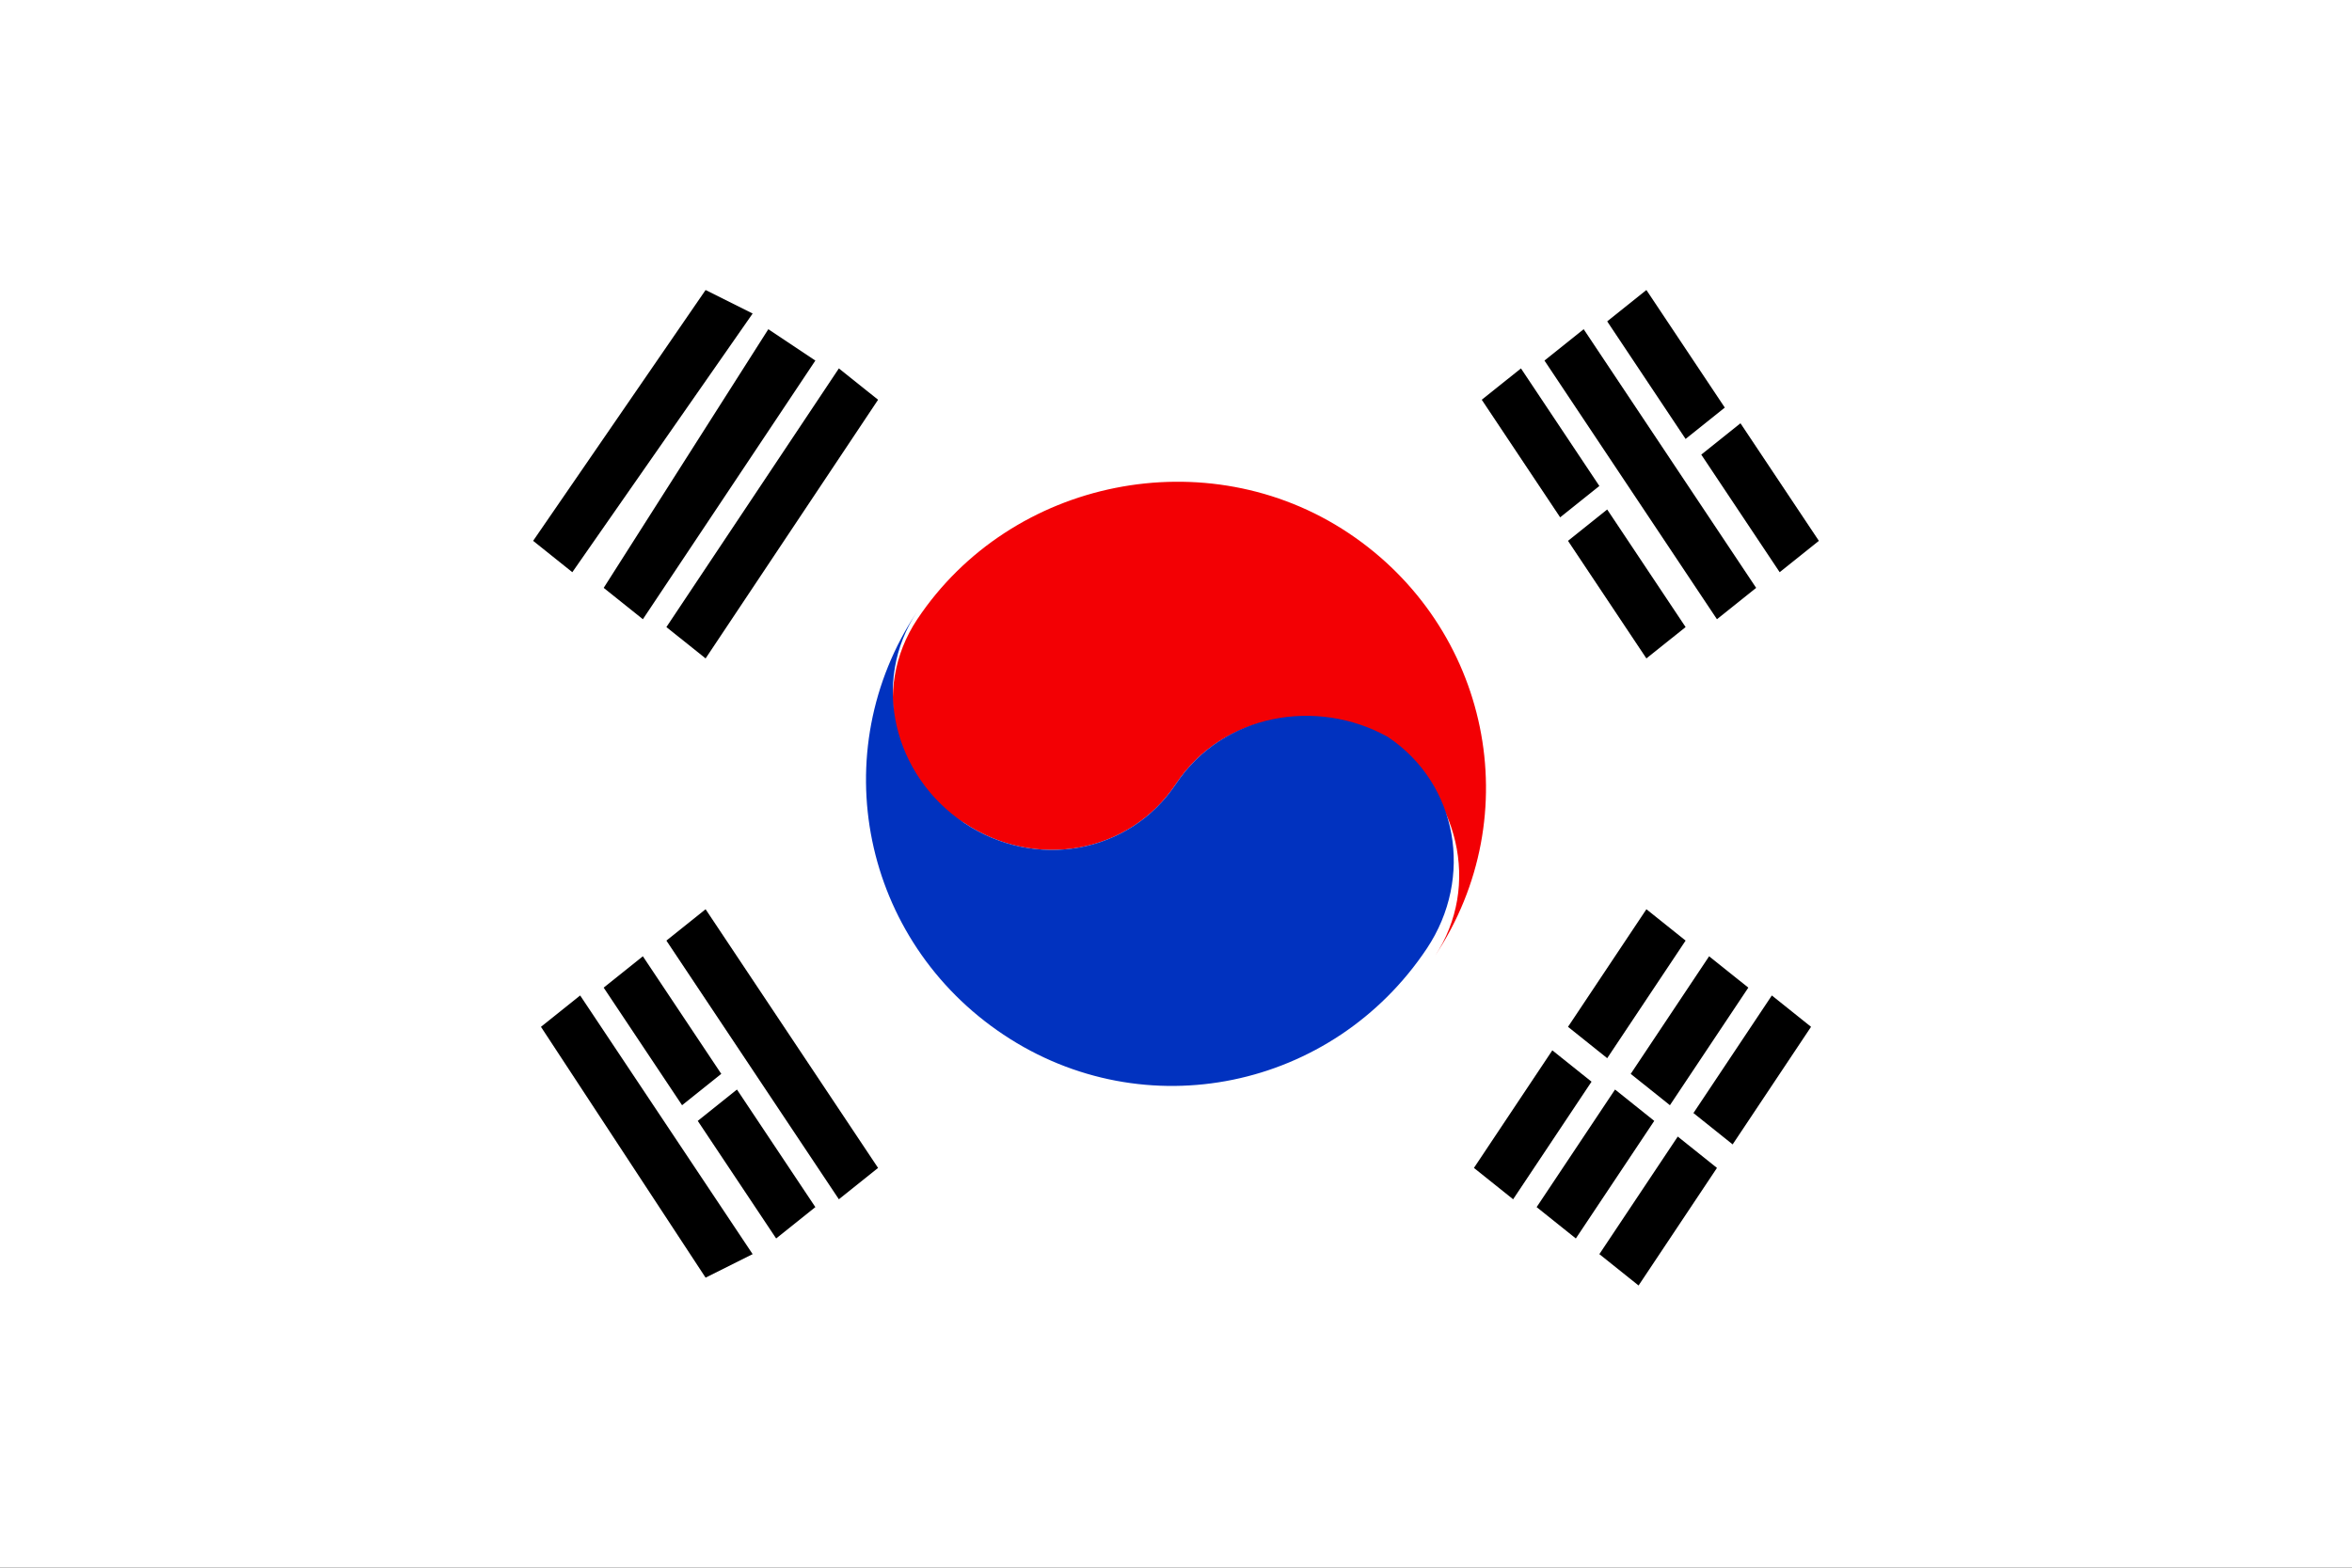 <?xml version="1.0" encoding="utf-8"?>
<!-- Generator: Adobe Illustrator 25.2.1, SVG Export Plug-In . SVG Version: 6.00 Build 0)  -->
<svg version="1.1" id="Ebene_1" xmlns="http://www.w3.org/2000/svg" xmlns:xlink="http://www.w3.org/1999/xlink" x="0px" y="0px"
	 width="30px" height="20px" viewBox="0 0 30 20" style="enable-background:new 0 0 30 20;" xml:space="preserve">
<rect x="0" y="0" width="30" height="20" fill="#333333" stroke="none"/>
<style type="text/css">
	.st0{fill:none;stroke:#5B5B5B;stroke-miterlimit:10;}
	.st1{fill:#FFFFFF;}
	.st2{fill:#F30004;}
	.st3{fill:#0132BF;}
</style>
<rect class="st0" width="30" height="20"/>
<g>
	<rect class="st1" width="30" height="20"/>
	<path d="M19.4,4.7l1,1.5l-0.5,0.4l-1-1.5L19.4,4.7L19.4,4.7z M19.6,15.4l1-1.5l0.5,0.4l-1,1.5L19.6,15.4L19.6,15.4z M20.8,13.7
		l0.5,0.4l1-1.5l-0.5-0.4L20.8,13.7L20.8,13.7z M20.4,16l0.5,0.4l1-1.5l-0.5-0.4L20.4,16L20.4,16z M21.6,14.2l1-1.5l0.5,0.4l-1,1.5
		L21.6,14.2L21.6,14.2z M8.5,8l2.2-3.3l0.5,0.4L9,8.4L8.5,8L8.5,8z M7.7,7.5l0.5,0.4l2.2-3.3L9.8,4.2L7.7,7.5L7.7,7.5z M6.8,6.9
		l0.5,0.4L9.6,4L9,3.7L6.8,6.9L6.8,6.9z M18.8,14.9l0.5,0.4l1-1.5l-0.5-0.4L18.8,14.9L18.8,14.9z M20.5,6.5L20,6.9l1,1.5L21.5,8
		L20.5,6.5L20.5,6.5z M20.2,4.2l-0.5,0.4l2.2,3.3l0.5-0.4L20.2,4.2L20.2,4.2z M21,3.7l1,1.5l-0.5,0.4l-1-1.5L21,3.7L21,3.7z
		 M22.2,5.4l1,1.5l-0.5,0.4l-1-1.5L22.2,5.4L22.2,5.4z M9,11.6l2.2,3.3l-0.5,0.4L8.5,12L9,11.6L9,11.6z M8.2,12.2l-0.5,0.4l1,1.5
		l0.5-0.4L8.2,12.2L8.2,12.2z M9.4,13.9l-0.5,0.4l1,1.5l0.5-0.4L9.4,13.9L9.4,13.9z M7.4,12.7l-0.5,0.4L9,16.3L9.6,16L7.4,12.7
		L7.4,12.7z M20,13.1l1-1.5l0.5,0.4l-1,1.5L20,13.1z"/>
	<path class="st2" d="M11.7,7.9c1.2-1.8,3.7-2.3,5.5-1.1c1.8,1.2,2.3,3.6,1.1,5.4c0.6-0.9,0.3-2.1-0.6-2.7C16.8,8.9,15.6,9.1,15,10
		c-0.6,0.9-1.8,1.1-2.7,0.5C11.4,10,11.1,8.8,11.7,7.9z"/>
	<path class="st3" d="M11.7,7.8c-1.2,1.8-0.7,4.2,1.1,5.4s4.2,0.7,5.4-1.1c0.6-0.9,0.4-2.1-0.5-2.7C16.8,8.9,15.6,9.1,15,10
		c-0.6,0.9-1.8,1.1-2.7,0.5C11.4,9.9,11.1,8.7,11.7,7.8z"/>
</g>
</svg>
